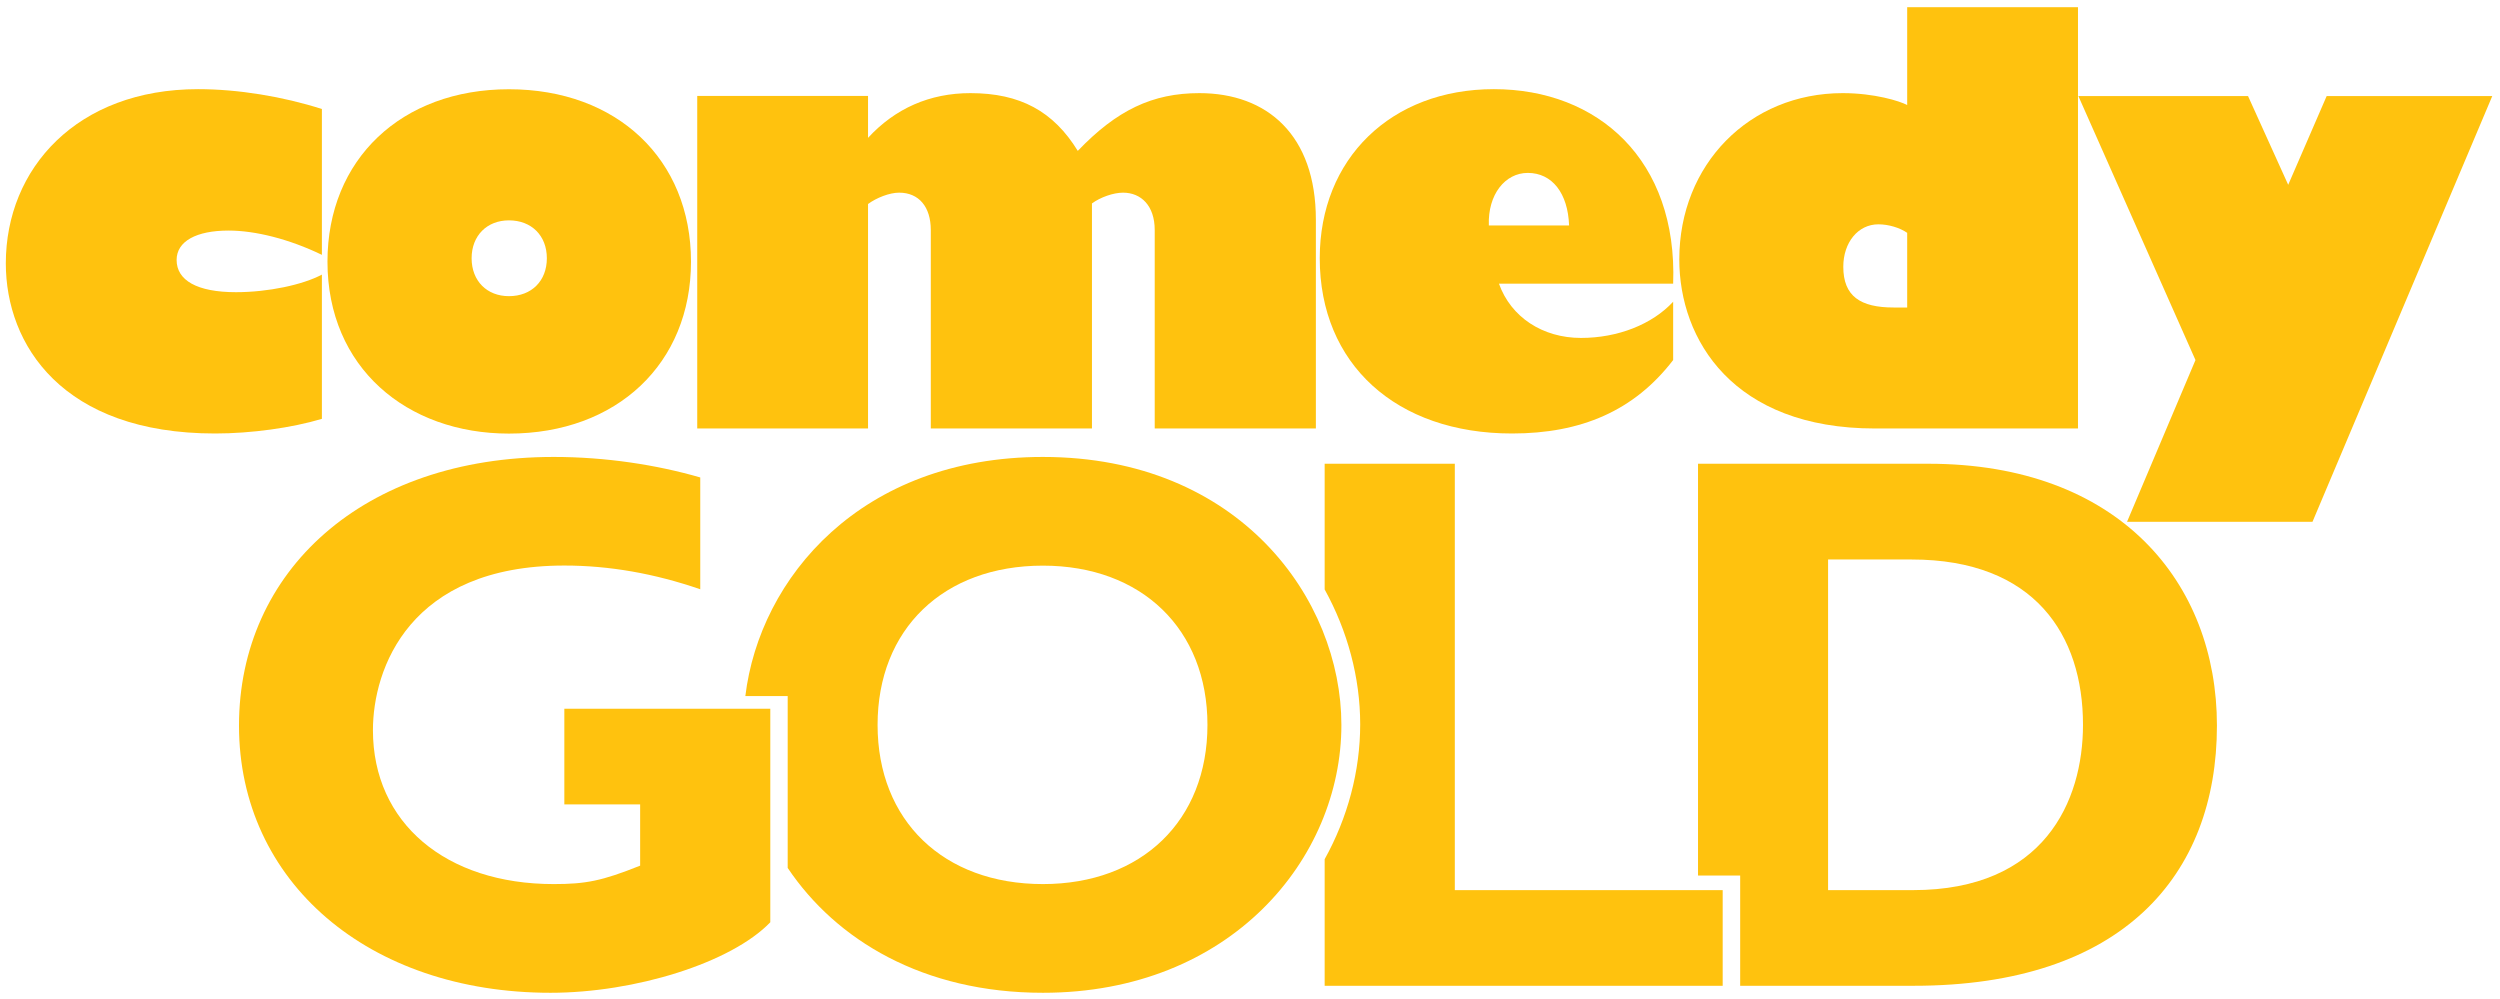 <?xml version="1.0" encoding="UTF-8" standalone="no"?>
<!-- Created with Inkscape (http://www.inkscape.org/) -->

<svg
   xmlns:dc="http://purl.org/dc/elements/1.1/"
   xmlns:cc="http://creativecommons.org/ns#"
   xmlns:rdf="http://www.w3.org/1999/02/22-rdf-syntax-ns#"
   xmlns:svg="http://www.w3.org/2000/svg"
   xmlns="http://www.w3.org/2000/svg"
   xmlns:sodipodi="http://sodipodi.sourceforge.net/DTD/sodipodi-0.dtd"
   xmlns:inkscape="http://www.inkscape.org/namespaces/inkscape"
   width="515.682"
   height="206.098"
   id="svg110834"
   version="1.1"
   inkscape:version="0.48.2 r9819"
   sodipodi:docname="New document 3">
  <defs
     id="defs110836">
    <clipPath
       clipPathUnits="userSpaceOnUse"
       id="clipPath19634">
      <path
         inkscape:connector-curvature="0"
         d="m 662,307.483 29.723,0 0,14.567 -29.723,0 0,-14.567 z"
         id="path19636" />
    </clipPath>
    <clipPath
       clipPathUnits="userSpaceOnUse"
       id="clipPath19618">
      <path
         inkscape:connector-curvature="0"
         d="m 663.96,310.546 26.306,0 0,10.427 -26.306,0 0,-10.427 z"
         id="path19620" />
    </clipPath>
    <clipPath
       clipPathUnits="userSpaceOnUse"
       id="clipPath19598">
      <path
         inkscape:connector-curvature="0"
         d="m 662,307.483 29.723,0 0,14.567 -29.723,0 0,-14.567 z"
         id="path19600" />
    </clipPath>
  </defs>
  <sodipodi:namedview
     id="base"
     pagecolor="#ffffff"
     bordercolor="#666666"
     borderopacity="1.0"
     inkscape:pageopacity="0.0"
     inkscape:pageshadow="2"
     inkscape:zoom="1"
     inkscape:cx="82.840619"
     inkscape:cy="144.09378"
     inkscape:document-units="px"
     inkscape:current-layer="layer1"
     showgrid="false"
     fit-margin-top="1.4"
     fit-margin-left="1.4"
     fit-margin-right="1.4"
     fit-margin-bottom="1.4"
     inkscape:window-width="1920"
     inkscape:window-height="1018"
     inkscape:window-x="-8"
     inkscape:window-y="-8"
     inkscape:window-maximized="1" />
  <g
     inkscape:label="Layer 1"
     inkscape:groupmode="layer"
     id="layer1"
     transform="translate(-136.159,-470.358)">
    <g
       transform="matrix(19.497,0,0,-19.497,-12807.85,6729.856)"
       id="g19594"
       style="fill:#ffc20e;fill-opacity:1">
      <g
         id="g19596"
         clip-path="url(#clipPath19598)"
         style="fill:#ffc20e;fill-opacity:1">
        <g
           id="g19602"
           transform="translate(684.137,311.632)"
           style="fill:#ffc20e;fill-opacity:1">
          <path
             inkscape:connector-curvature="0"
             d="m 0,0 -0.899,0 0,3.498 0.883,0 C 1.288,3.498 1.798,2.697 1.798,1.749 1.798,0.939 1.385,0 0,0 m 0.162,4.511 -2.437,0 0,-4.357 0.446,0 0,-1.166 1.837,0 c 2.203,0 3.207,1.166 3.207,2.753 0,1.514 -1.036,2.77 -3.053,2.77"
             style="fill:#ffc20e;fill-opacity:1;fill-rule:nonzero;stroke:none"
             id="path19604" />
        </g>
        <g
           id="g19606"
           transform="translate(679.289,311.632)"
           style="fill:#ffc20e;fill-opacity:1">
          <path
             inkscape:connector-curvature="0"
             d="m 0,0 0,4.511 -1.377,0 0,-1.33 c 0.243,-0.44 0.376,-0.934 0.376,-1.427 0,-0.496 -0.133,-0.989 -0.376,-1.427 l 0,-1.339 4.211,0 L 2.834,0 0,0 z"
             style="fill:#ffc20e;fill-opacity:1;fill-rule:nonzero;stroke:none"
             id="path19608" />
        </g>
        <g
           id="g19610"
           transform="translate(674.931,311.696)"
           style="fill:#ffc20e;fill-opacity:1">
          <path
             inkscape:connector-curvature="0"
             d="m 0,0 c -1.053,0 -1.749,0.672 -1.749,1.684 0,1.013 0.696,1.685 1.749,1.685 1.045,0 1.741,-0.672 1.741,-1.685 C 1.741,0.672 1.045,0 0,0 m 0,4.519 c -1.924,0 -2.997,-1.28 -3.148,-2.53 l 0.448,0 0,-1.818 c 0.512,-0.763 1.433,-1.321 2.7,-1.321 1.984,0 3.158,1.417 3.158,2.834 0,1.329 -1.077,2.835 -3.158,2.835"
             style="fill:#ffc20e;fill-opacity:1;fill-rule:nonzero;stroke:none"
             id="path19612" />
        </g>
      </g>
    </g>
    <g
       transform="matrix(19.497,0,0,-19.497,-12807.85,6729.856)"
       id="g19614"
       style="fill:#ffc20e;fill-opacity:1">
      <g
         id="g19616"
         clip-path="url(#clipPath19618)"
         style="fill:#ffc20e;fill-opacity:1">
        <g
           id="g19622"
           transform="translate(669.868,313.551)"
           style="fill:#ffc20e;fill-opacity:1">
          <path
             inkscape:connector-curvature="0"
             d="m 0,0 0,-1.012 0.802,0 0,-0.648 c -0.405,-0.162 -0.575,-0.195 -0.915,-0.195 -1.142,0 -1.912,0.648 -1.912,1.628 0,0.648 0.383,1.742 2.025,1.742 0.476,0 0.953,-0.084 1.438,-0.251 l 0,1.183 c -0.462,0.134 -1.001,0.217 -1.551,0.217 -2.019,0 -3.329,-1.211 -3.329,-2.842 0,-1.652 1.369,-2.827 3.296,-2.827 0.891,0 1.911,0.316 2.325,0.746 L 2.179,0 0,0 z"
             style="fill:#ffc20e;fill-opacity:1;fill-rule:nonzero;stroke:none"
             id="path19624" />
        </g>
        <g
           id="g19626"
           transform="translate(667.303,318.353)"
           style="fill:#ffc20e;fill-opacity:1">
          <path
             inkscape:connector-curvature="0"
             d="m 0,0 c -0.347,0.168 -0.706,0.257 -0.987,0.257 -0.341,0 -0.55,-0.113 -0.55,-0.311 0,-0.215 0.215,-0.341 0.628,-0.341 0.341,0 0.706,0.078 0.909,0.186 L 0,-1.735 C -0.317,-1.83 -0.748,-1.89 -1.13,-1.89 c -1.616,0 -2.214,0.939 -2.214,1.8 0,1.005 0.754,1.843 2.034,1.843 0.425,0 0.897,-0.078 1.31,-0.21 L 0,0 z"
             style="fill:#ffc20e;fill-opacity:1;fill-rule:nonzero;stroke:none"
             id="path19628" />
        </g>
      </g>
    </g>
    <g
       transform="matrix(19.497,0,0,-19.497,-12807.85,6729.856)"
       id="g19630"
       style="fill:#ffc20e;fill-opacity:1">
      <g
         id="g19632"
         clip-path="url(#clipPath19634)"
         style="fill:#ffc20e;fill-opacity:1">
        <g
           id="g19638"
           transform="translate(669.282,317.916)"
           style="fill:#ffc20e;fill-opacity:1">
          <path
             inkscape:connector-curvature="0"
             d="M 0,0 C 0.239,0 0.401,0.161 0.401,0.401 0.401,0.64 0.239,0.802 0,0.802 -0.233,0.802 -0.395,0.64 -0.395,0.401 -0.395,0.161 -0.233,0 0,0 m 0,2.189 c 1.143,0 1.926,-0.741 1.926,-1.824 0,-1.077 -0.783,-1.819 -1.926,-1.819 -1.083,0 -1.92,0.7 -1.92,1.819 0,1.083 0.783,1.824 1.92,1.824"
             style="fill:#ffc20e;fill-opacity:1;fill-rule:nonzero;stroke:none"
             id="path19640" />
        </g>
        <g
           id="g19642"
           transform="translate(673.081,319.591)"
           style="fill:#ffc20e;fill-opacity:1">
          <path
             inkscape:connector-curvature="0"
             d="m 0,0 c 0.287,0.311 0.652,0.473 1.083,0.473 0.526,0 0.879,-0.192 1.136,-0.611 0.413,0.431 0.79,0.611 1.286,0.611 0.718,0 1.233,-0.443 1.233,-1.34 l 0,-2.208 -1.705,0 0,2.1 c 0,0.257 -0.144,0.395 -0.335,0.395 -0.102,0 -0.239,-0.048 -0.329,-0.114 l 0,-2.381 -1.705,0 0,2.1 C 0.664,-0.73 0.538,-0.58 0.329,-0.58 0.227,-0.58 0.09,-0.634 0,-0.7 l 0,-2.375 -1.807,0 0,3.518 L 0,0.443 0,0 z"
             style="fill:#ffc20e;fill-opacity:1;fill-rule:nonzero;stroke:none"
             id="path19644" />
        </g>
        <g
           id="g19646"
           transform="translate(680.498,318.664)"
           style="fill:#ffc20e;fill-opacity:1">
          <path
             inkscape:connector-curvature="0"
             d="M 0,0 C -0.012,0.341 -0.179,0.556 -0.437,0.556 -0.676,0.556 -0.861,0.329 -0.849,0 L 0,0 z m 1.101,-1.424 c -0.413,-0.538 -0.975,-0.777 -1.705,-0.777 -1.226,0 -2.034,0.735 -2.034,1.854 0,1.053 0.754,1.789 1.842,1.789 1.101,0 1.945,-0.748 1.897,-2.058 l -1.843,0 c 0.126,-0.353 0.461,-0.574 0.868,-0.574 0.389,0 0.753,0.143 0.975,0.383 l 0,-0.617 z"
             style="fill:#ffc20e;fill-opacity:1;fill-rule:nonzero;stroke:none"
             id="path19648" />
        </g>
        <g
           id="g19650"
           transform="translate(684.075,318.586)"
           style="fill:#ffc20e;fill-opacity:1">
          <path
             inkscape:connector-curvature="0"
             d="m 0,0 c -0.078,0.054 -0.197,0.09 -0.305,0.09 -0.215,0 -0.371,-0.192 -0.371,-0.449 0,-0.311 0.18,-0.431 0.533,-0.431 L 0,-0.79 0,0 z m 1.807,-2.07 -2.148,0 c -1.501,0 -2.07,0.939 -2.07,1.789 0,1.005 0.742,1.759 1.729,1.759 0.335,0 0.604,-0.084 0.682,-0.126 l 0,1.035 1.807,0 0,-4.457 z"
             style="fill:#ffc20e;fill-opacity:1;fill-rule:nonzero;stroke:none"
             id="path19652" />
        </g>
        <g
           id="g19654"
           transform="translate(686.401,315.529)"
           style="fill:#ffc20e;fill-opacity:1">
          <path
             inkscape:connector-curvature="0"
             d="m 0,0 0.724,1.711 -1.239,2.793 1.795,0 0.425,-0.939 0.407,0.939 1.752,0 L 1.962,0 0,0 z"
             style="fill:#ffc20e;fill-opacity:1;fill-rule:nonzero;stroke:none"
             id="path19656" />
        </g>
      </g>
    </g>
  </g>
</svg>
